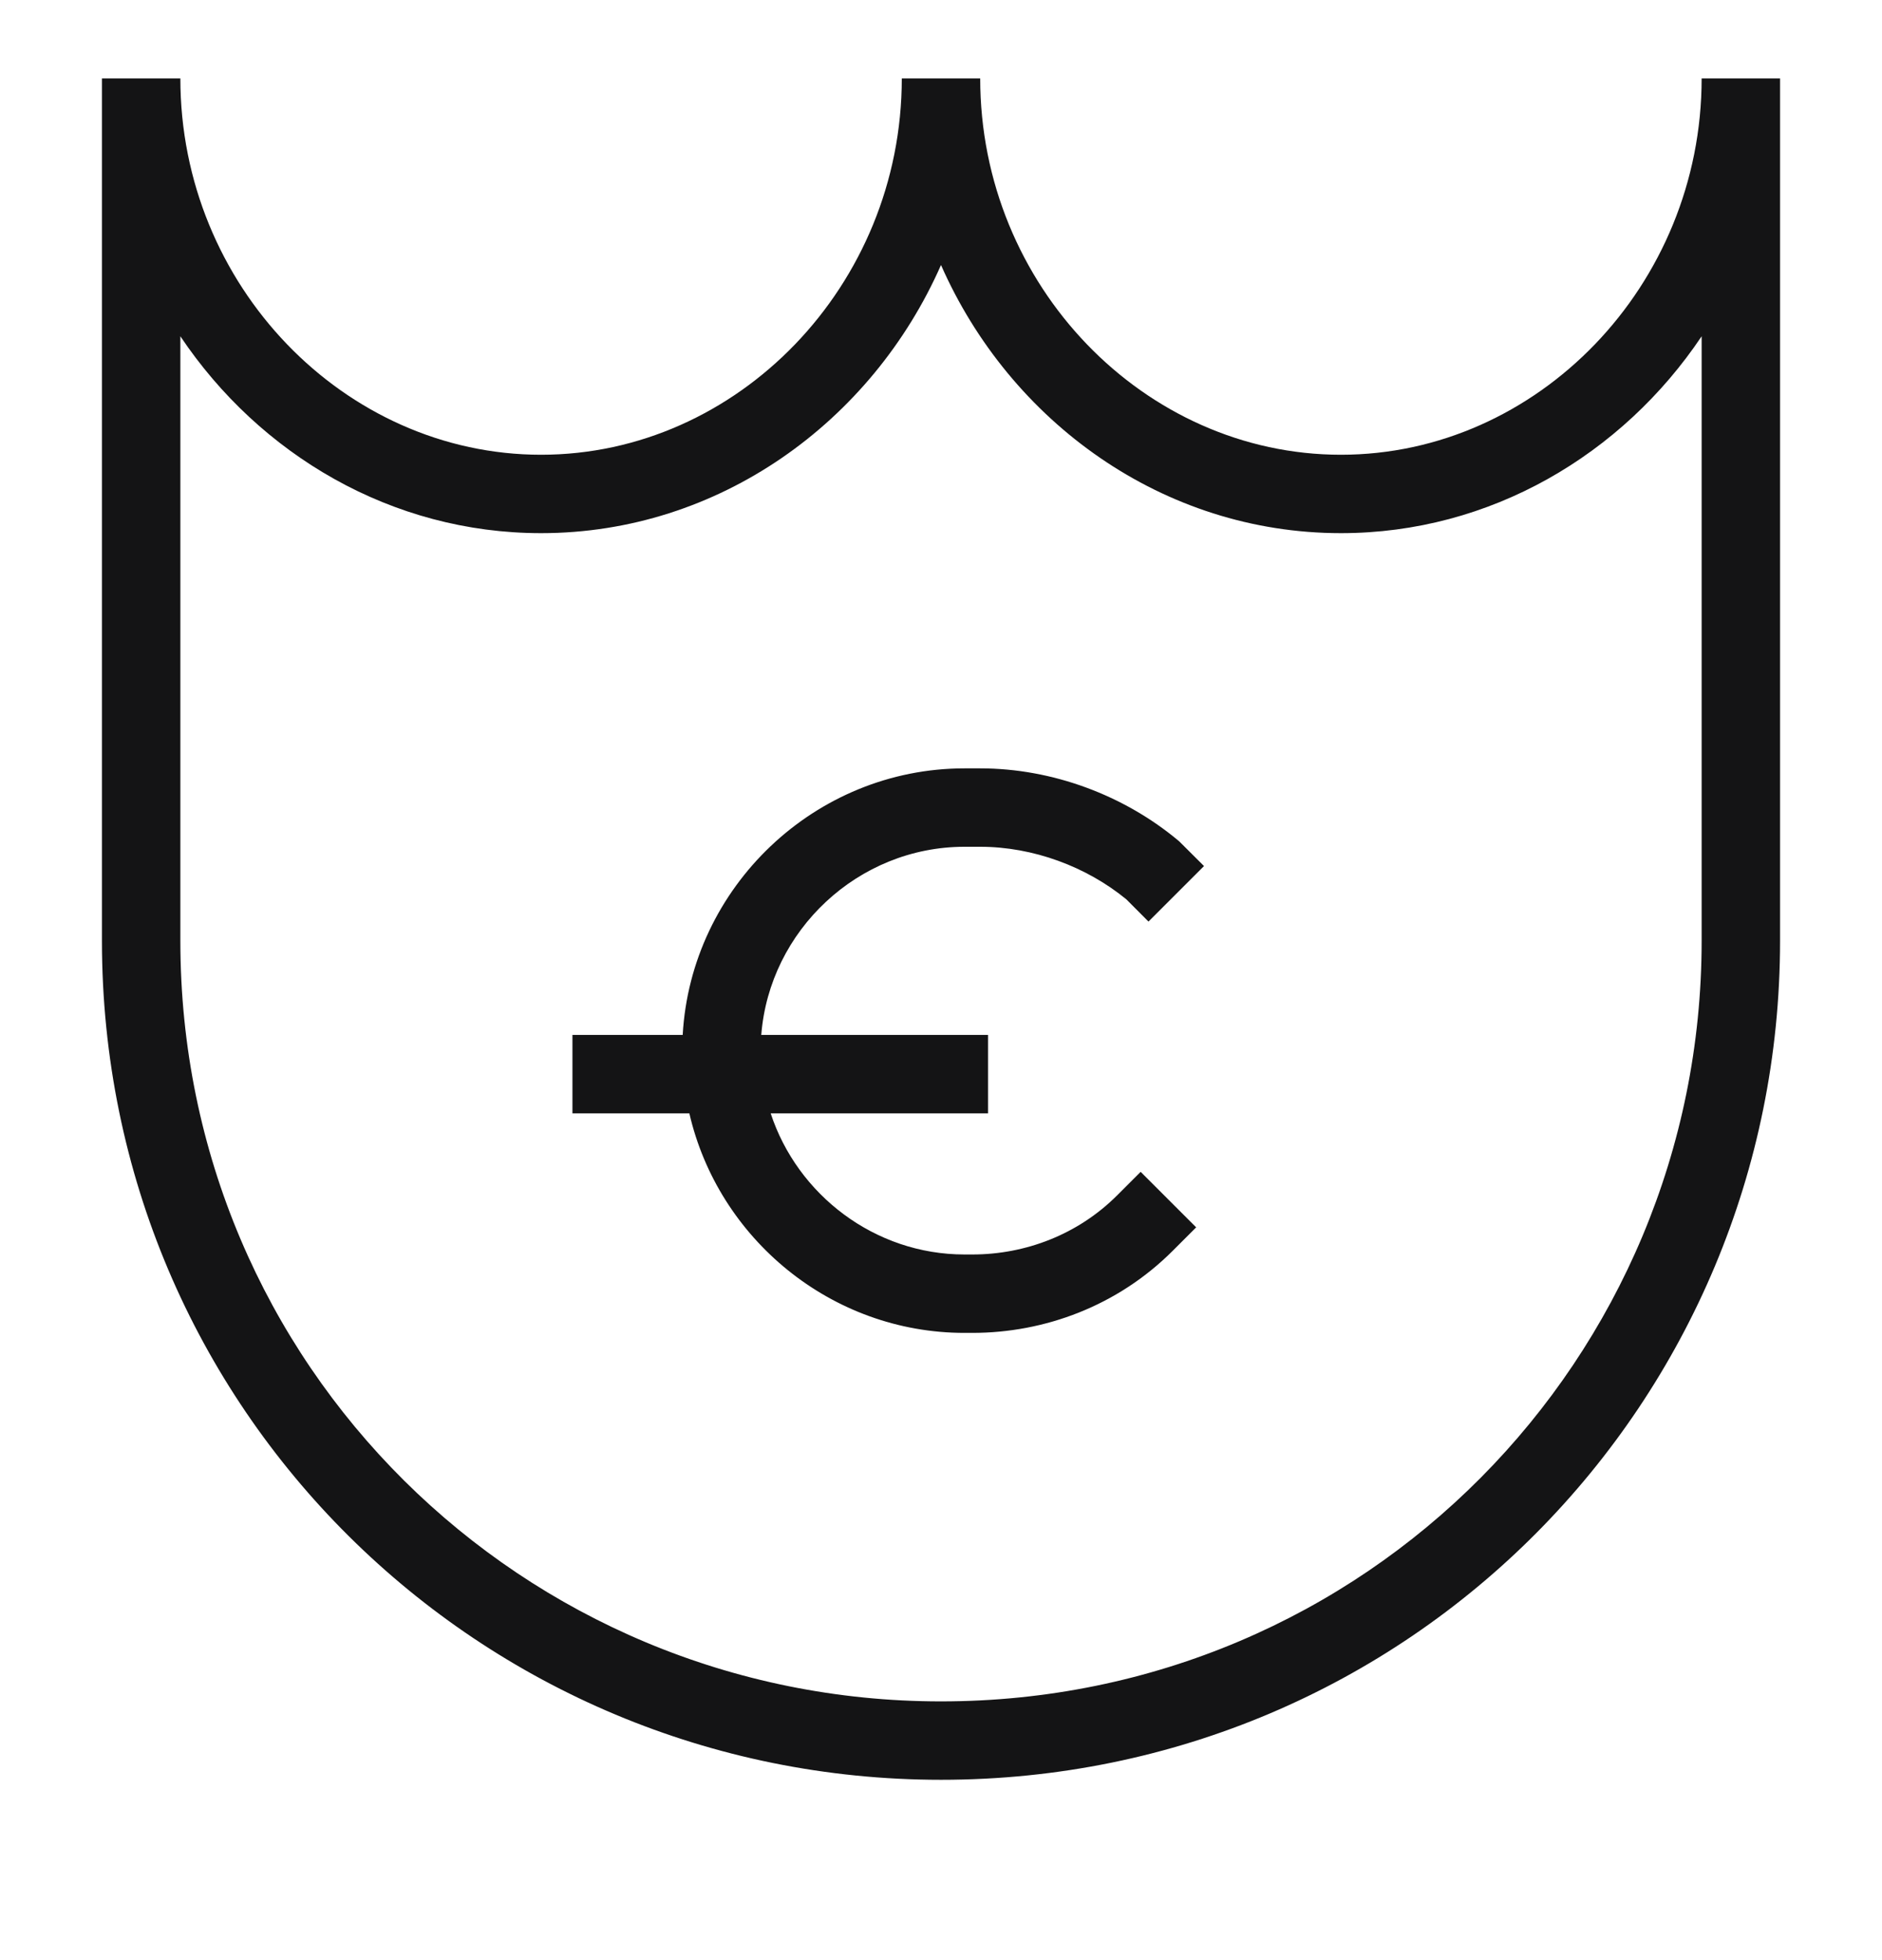 <svg width="24" height="25" viewBox="0 0 24 25" fill="none" xmlns="http://www.w3.org/2000/svg">
<path fill-rule="evenodd" clip-rule="evenodd" d="M2.3 1C2.3 3.643 4.395 5.8 6.9 5.8C9.405 5.8 11.5 3.643 11.5 1H12.5C12.5 3.643 14.595 5.8 17.1 5.8C19.605 5.8 21.7 3.643 21.7 1H22.7V12C22.7 17.873 17.979 22.7 12 22.7C6.127 22.7 1.3 17.979 1.3 12V1H2.3ZM2.3 4.289C3.311 5.797 4.994 6.8 6.9 6.8C9.168 6.8 11.119 5.381 12 3.38C12.881 5.381 14.832 6.8 17.1 6.8C19.006 6.8 20.689 5.797 21.7 4.289V12C21.7 17.327 17.421 21.7 12 21.7C6.673 21.7 2.3 17.421 2.3 12V4.289ZM8.706 13.2C8.811 11.316 10.391 9.8 12.3 9.8H12.5C13.42 9.8 14.332 10.143 15.02 10.716L15.037 10.73L15.354 11.046L14.646 11.754L14.363 11.47C13.853 11.052 13.173 10.8 12.5 10.8H12.3C10.943 10.8 9.812 11.868 9.708 13.2H12.6V14.2H9.828C10.169 15.239 11.155 16 12.3 16H12.4C13.076 16 13.746 15.746 14.246 15.246L14.546 14.946L15.254 15.654L14.954 15.954C14.254 16.654 13.324 17 12.4 17H12.3C10.598 17 9.158 15.796 8.791 14.2H7.3V13.2H8.706Z" fill="#141415"/>
</svg>
